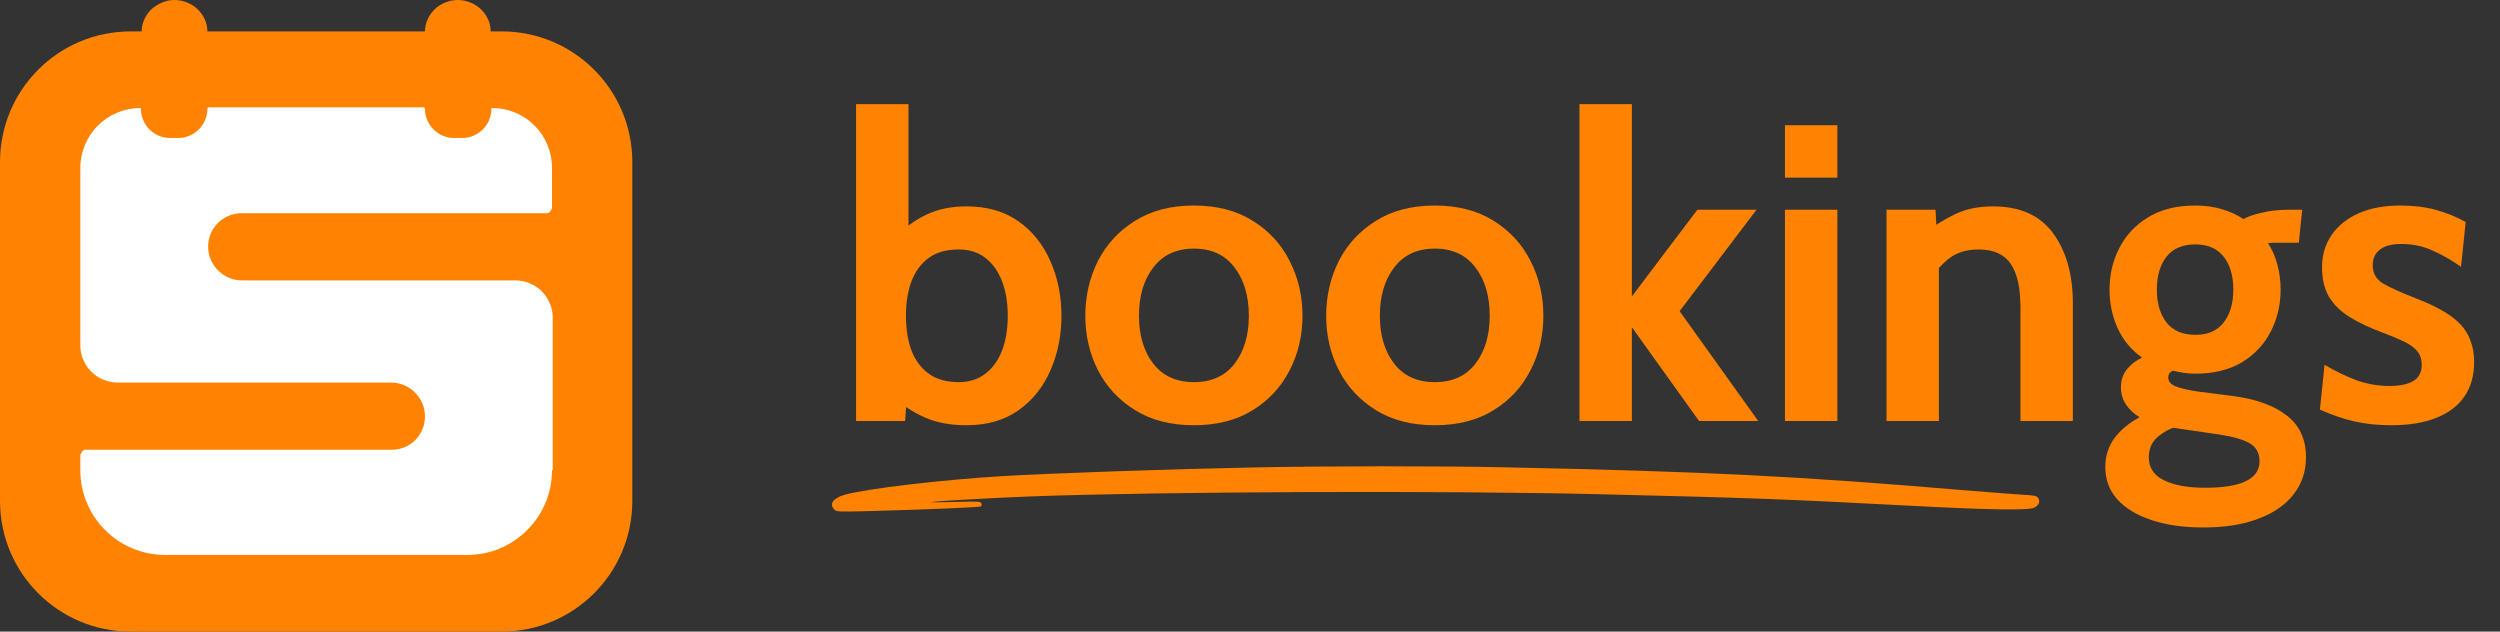 <svg width="95" height="24" viewBox="0 0 95 24" fill="none" xmlns="http://www.w3.org/2000/svg">
<rect x="0" y="0" width="95" height="24" fill="#333333" stroke="none"/>
<rect x="2.5" y="3.158" width="18.947" height="18.947" fill="white"/>
<path fill-rule="evenodd" clip-rule="evenodd" d="M5.383 1.193C5.383 0.888 5.521 0.583 5.743 0.361C5.993 0.139 6.298 0 6.631 0C6.964 0 7.297 0.139 7.519 0.361C7.741 0.583 7.88 0.86 7.88 1.193H16.148C16.148 0.888 16.287 0.583 16.509 0.361C16.731 0.139 17.064 0 17.396 0C17.73 0 18.062 0.139 18.284 0.361C18.506 0.583 18.645 0.86 18.645 1.193H19.061C21.808 1.193 24.028 3.413 24.028 6.16V19.034C24.028 21.78 21.808 24 19.061 24H4.966C2.22 24 0 21.78 0 19.034V6.16C0 3.413 2.22 1.193 4.966 1.193H5.383ZM20.976 17.868C20.976 18.728 20.643 19.533 20.032 20.143C19.422 20.754 18.617 21.087 17.757 21.087H6.271C4.495 21.087 3.052 19.644 3.052 17.868V17.286C3.052 17.286 3.135 17.091 3.219 17.091H14.872C15.593 17.091 16.148 16.536 16.148 15.815C16.148 15.121 15.565 14.539 14.872 14.539H4.495C4.106 14.539 3.746 14.4 3.468 14.123C3.191 13.845 3.052 13.484 3.052 13.124V6.381C3.052 5.771 3.302 5.188 3.718 4.772C4.134 4.356 4.717 4.106 5.327 4.106C5.327 4.106 5.327 4.106 5.355 4.106C5.355 4.106 5.355 4.106 5.355 4.134C5.355 4.745 5.854 5.244 6.465 5.244H6.77C7.38 5.244 7.88 4.745 7.88 4.134C7.88 4.134 7.88 4.079 7.935 4.079H16.093C16.093 4.079 16.148 4.079 16.148 4.134C16.148 4.745 16.647 5.244 17.258 5.244H17.563C18.173 5.244 18.673 4.745 18.673 4.134V4.106C18.673 4.106 18.673 4.106 18.701 4.106C19.977 4.106 20.976 5.133 20.976 6.381V7.908C20.976 7.908 20.892 8.102 20.809 8.102H9.184C8.49 8.102 7.908 8.657 7.908 9.378C7.908 10.072 8.49 10.654 9.184 10.654H19.561C19.949 10.654 20.31 10.793 20.587 11.07C20.865 11.348 21.003 11.709 21.003 12.069V17.868H20.976Z" fill="#FF8200"/>
<path d="M90.87 16.159C90.34 16.159 89.861 16.108 89.433 16.006C89.01 15.905 88.584 15.757 88.156 15.565L88.333 13.863C88.745 14.104 89.149 14.299 89.545 14.449C89.947 14.593 90.367 14.666 90.805 14.666C91.202 14.666 91.504 14.601 91.713 14.473C91.921 14.345 92.026 14.141 92.026 13.863C92.026 13.654 91.97 13.483 91.857 13.349C91.75 13.215 91.587 13.095 91.368 12.988C91.148 12.881 90.875 12.766 90.549 12.643C90.056 12.46 89.636 12.262 89.288 12.048C88.946 11.834 88.683 11.577 88.501 11.278C88.325 10.973 88.237 10.598 88.237 10.154C88.237 9.694 88.357 9.287 88.598 8.934C88.839 8.58 89.181 8.305 89.625 8.107C90.07 7.909 90.597 7.81 91.207 7.81C91.715 7.81 92.17 7.866 92.572 7.978C92.978 8.091 93.353 8.243 93.696 8.436L93.519 10.138C93.16 9.886 92.799 9.68 92.435 9.52C92.071 9.354 91.672 9.271 91.239 9.271C90.897 9.271 90.632 9.34 90.444 9.479C90.257 9.619 90.163 9.817 90.163 10.073C90.163 10.384 90.294 10.617 90.557 10.772C90.819 10.927 91.239 11.117 91.817 11.342C92.192 11.486 92.516 11.636 92.788 11.791C93.067 11.947 93.297 12.118 93.479 12.305C93.661 12.493 93.795 12.707 93.88 12.948C93.971 13.183 94.017 13.456 94.017 13.766C94.017 14.275 93.894 14.708 93.647 15.067C93.407 15.42 93.051 15.691 92.58 15.878C92.114 16.065 91.544 16.159 90.87 16.159Z" fill="#FF8200"/>
<path d="M83.726 20.044C82.977 20.044 82.321 19.951 81.759 19.763C81.203 19.581 80.769 19.319 80.459 18.977C80.153 18.634 80.001 18.225 80.001 17.748C80.001 17.347 80.111 16.988 80.33 16.673C80.555 16.362 80.879 16.089 81.302 15.854C81.088 15.725 80.916 15.565 80.788 15.372C80.659 15.179 80.595 14.96 80.595 14.714C80.595 14.457 80.667 14.235 80.812 14.047C80.962 13.855 81.157 13.702 81.398 13.59C80.991 13.301 80.683 12.931 80.475 12.482C80.266 12.027 80.162 11.535 80.162 11.005C80.162 10.427 80.287 9.897 80.539 9.415C80.79 8.928 81.157 8.54 81.639 8.251C82.126 7.957 82.72 7.81 83.421 7.81C83.785 7.81 84.119 7.855 84.424 7.946C84.735 8.037 85.01 8.163 85.251 8.323C85.412 8.232 85.645 8.152 85.95 8.083C86.255 8.008 86.595 7.97 86.969 7.97C87.06 7.97 87.146 7.97 87.226 7.97C87.312 7.97 87.397 7.97 87.483 7.97L87.355 9.223C87.237 9.223 87.117 9.223 86.993 9.223C86.876 9.223 86.755 9.223 86.632 9.223C86.584 9.223 86.52 9.223 86.439 9.223C86.359 9.223 86.274 9.228 86.183 9.239C86.343 9.485 86.464 9.76 86.544 10.066C86.624 10.37 86.664 10.684 86.664 11.005C86.664 11.583 86.538 12.115 86.287 12.602C86.041 13.084 85.677 13.472 85.195 13.766C84.713 14.055 84.122 14.2 83.421 14.2C83.271 14.2 83.127 14.189 82.987 14.168C82.848 14.146 82.709 14.12 82.57 14.088C82.452 14.136 82.393 14.221 82.393 14.345C82.393 14.489 82.482 14.599 82.658 14.674C82.835 14.748 83.111 14.815 83.485 14.874L84.866 15.051C85.728 15.163 86.402 15.407 86.889 15.781C87.382 16.156 87.628 16.689 87.628 17.379C87.628 17.914 87.472 18.38 87.162 18.776C86.857 19.177 86.413 19.488 85.829 19.707C85.246 19.932 84.545 20.044 83.726 20.044ZM83.806 18.535C84.481 18.535 84.992 18.452 85.34 18.286C85.688 18.12 85.862 17.866 85.862 17.524C85.862 17.218 85.738 16.994 85.492 16.849C85.251 16.705 84.866 16.592 84.336 16.512L82.578 16.255C82.316 16.357 82.096 16.496 81.92 16.673C81.743 16.855 81.655 17.09 81.655 17.379C81.655 17.77 81.845 18.059 82.225 18.246C82.605 18.439 83.132 18.535 83.806 18.535ZM83.421 12.723C83.897 12.723 84.256 12.568 84.497 12.257C84.743 11.941 84.866 11.524 84.866 11.005C84.866 10.48 84.743 10.063 84.497 9.752C84.256 9.442 83.897 9.287 83.421 9.287C82.939 9.287 82.575 9.442 82.329 9.752C82.083 10.063 81.96 10.48 81.96 11.005C81.96 11.524 82.083 11.941 82.329 12.257C82.575 12.568 82.939 12.723 83.421 12.723Z" fill="#FF8200"/>
<path d="M71.688 15.998V7.97H73.55L73.63 9.463L73.165 8.853C73.47 8.596 73.834 8.364 74.257 8.155C74.679 7.946 75.172 7.842 75.734 7.842C76.761 7.842 77.524 8.184 78.022 8.869C78.519 9.549 78.768 10.432 78.768 11.519V15.998H76.777V11.679C76.777 10.93 76.652 10.376 76.4 10.017C76.154 9.659 75.75 9.48 75.188 9.48C74.733 9.48 74.361 9.592 74.072 9.817C73.783 10.036 73.529 10.331 73.309 10.7L73.678 9.72V15.998H71.688Z" fill="#FF8200"/>
<path d="M67.829 15.998V7.97H69.82V15.998H67.829ZM67.829 6.75V4.759H69.82V6.75H67.829Z" fill="#FF8200"/>
<path d="M60.02 15.998V3.956H62.011V11.262L64.5 7.97H66.748L63.826 11.824L66.812 15.998H64.564L62.011 12.434V15.998H60.02Z" fill="#FF8200"/>
<path d="M54.522 16.159C53.65 16.159 52.906 15.969 52.29 15.589C51.675 15.209 51.204 14.703 50.877 14.072C50.556 13.44 50.395 12.749 50.395 12C50.395 11.246 50.556 10.55 50.877 9.913C51.204 9.276 51.675 8.768 52.29 8.388C52.906 8.002 53.65 7.81 54.522 7.81C55.394 7.81 56.138 8.002 56.754 8.388C57.369 8.768 57.838 9.276 58.159 9.913C58.485 10.55 58.648 11.246 58.648 12C58.648 12.749 58.485 13.44 58.159 14.072C57.838 14.703 57.369 15.209 56.754 15.589C56.138 15.969 55.394 16.159 54.522 16.159ZM54.522 14.521C55.191 14.521 55.705 14.288 56.063 13.823C56.427 13.352 56.609 12.744 56.609 12C56.609 11.246 56.427 10.633 56.063 10.162C55.705 9.685 55.191 9.447 54.522 9.447C53.858 9.447 53.344 9.685 52.981 10.162C52.617 10.633 52.435 11.246 52.435 12C52.435 12.744 52.617 13.352 52.981 13.823C53.344 14.288 53.858 14.521 54.522 14.521Z" fill="#FF8200"/>
<path d="M45.369 16.159C44.496 16.159 43.752 15.969 43.137 15.589C42.521 15.209 42.05 14.703 41.724 14.072C41.403 13.44 41.242 12.749 41.242 12C41.242 11.246 41.403 10.55 41.724 9.913C42.05 9.276 42.521 8.768 43.137 8.388C43.752 8.002 44.496 7.81 45.369 7.81C46.241 7.81 46.985 8.002 47.6 8.388C48.216 8.768 48.684 9.276 49.005 9.913C49.332 10.55 49.495 11.246 49.495 12C49.495 12.749 49.332 13.44 49.005 14.072C48.684 14.703 48.216 15.209 47.6 15.589C46.985 15.969 46.241 16.159 45.369 16.159ZM45.369 14.521C46.038 14.521 46.551 14.288 46.91 13.823C47.274 13.352 47.456 12.744 47.456 12C47.456 11.246 47.274 10.633 46.91 10.162C46.551 9.685 46.038 9.447 45.369 9.447C44.705 9.447 44.191 9.685 43.827 10.162C43.463 10.633 43.281 11.246 43.281 12C43.281 12.744 43.463 13.352 43.827 13.823C44.191 14.288 44.705 14.521 45.369 14.521Z" fill="#FF8200"/>
<path d="M36.722 16.159C36.112 16.159 35.585 16.06 35.14 15.862C34.696 15.664 34.281 15.393 33.896 15.051L34.49 14.633L34.394 15.998H32.531V3.956H34.522V9.303L34.041 8.998C34.394 8.634 34.787 8.35 35.221 8.147C35.66 7.943 36.16 7.842 36.722 7.842C37.509 7.842 38.17 8.032 38.705 8.412C39.24 8.792 39.644 9.297 39.917 9.929C40.195 10.56 40.335 11.251 40.335 12C40.335 12.749 40.195 13.44 39.917 14.072C39.644 14.703 39.24 15.209 38.705 15.589C38.17 15.969 37.509 16.159 36.722 16.159ZM36.433 14.521C36.829 14.521 37.166 14.414 37.444 14.2C37.723 13.986 37.934 13.691 38.079 13.317C38.223 12.937 38.295 12.498 38.295 12C38.295 11.502 38.223 11.066 38.079 10.692C37.934 10.312 37.723 10.015 37.444 9.801C37.166 9.586 36.829 9.479 36.433 9.479C35.967 9.479 35.587 9.586 35.293 9.801C34.999 10.015 34.779 10.312 34.635 10.692C34.495 11.066 34.426 11.502 34.426 12C34.426 12.498 34.495 12.937 34.635 13.317C34.779 13.691 34.999 13.986 35.293 14.2C35.587 14.414 35.967 14.521 36.433 14.521Z" fill="#FF8200"/>
<path fill-rule="evenodd" clip-rule="evenodd" d="M47.642 17.763C44.629 17.82 39.886 17.983 38.067 18.094C35.766 18.233 32.939 18.569 32.105 18.799C31.657 18.924 31.497 19.154 31.705 19.365C31.788 19.447 31.87 19.452 32.978 19.423C35.271 19.36 37.242 19.279 37.281 19.241C37.303 19.221 37.307 19.169 37.29 19.126C37.268 19.054 37.168 19.049 36.3 19.073C35.766 19.087 35.353 19.092 35.375 19.083C35.44 19.049 37.781 18.915 39.218 18.862C44.221 18.68 54.79 18.637 60.757 18.78C66.407 18.915 67.727 18.963 72.287 19.202C75.609 19.38 77.072 19.404 77.307 19.289C77.48 19.198 77.537 19.059 77.45 18.92C77.402 18.843 77.315 18.824 76.859 18.8C76.564 18.781 75.552 18.704 74.61 18.627C68.239 18.089 64.9 17.921 57.196 17.758C54.747 17.705 50.439 17.705 47.642 17.763Z" fill="#FF8200"/>
</svg>

